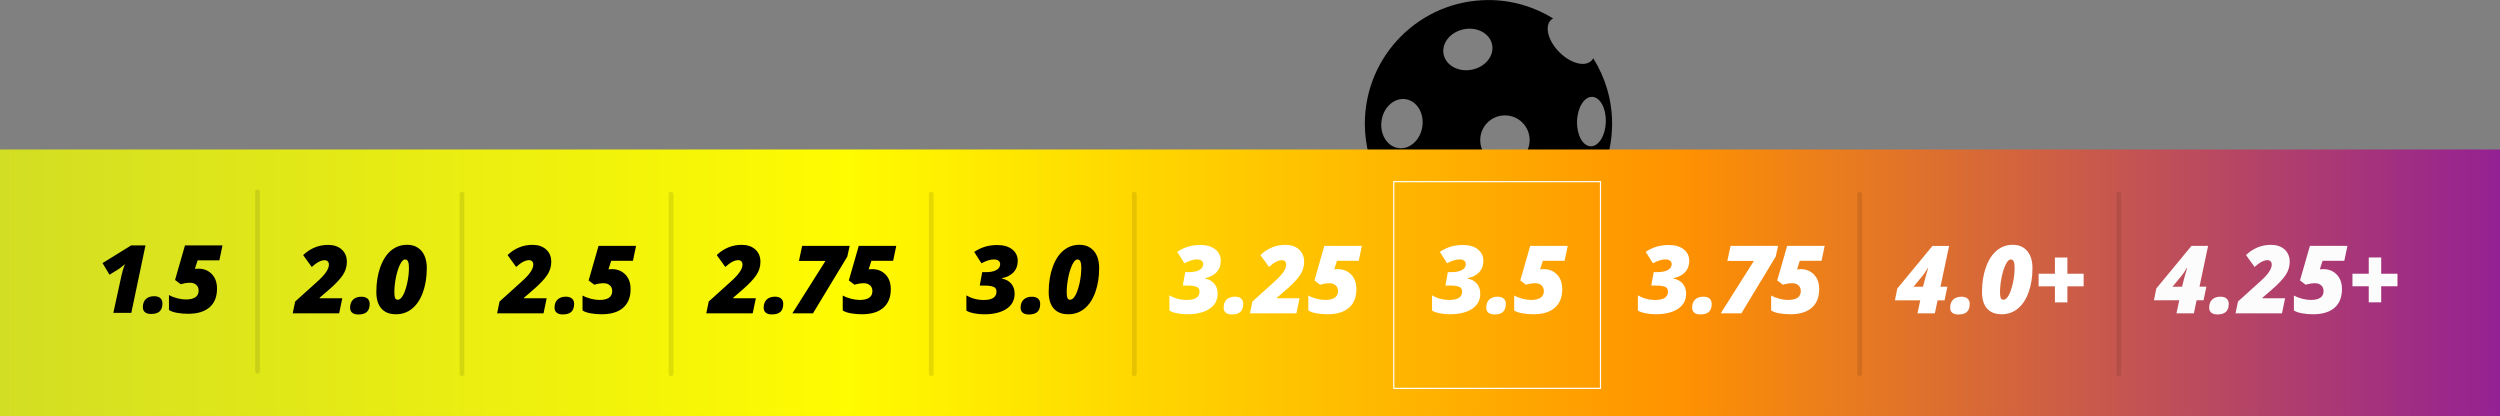 <?xml version="1.0" encoding="UTF-8"?>
<svg id="Layer_2" data-name="Layer 2" xmlns="http://www.w3.org/2000/svg" xmlns:xlink="http://www.w3.org/1999/xlink" viewBox="0 0 529.11 88.05">
  <rect x="0" y="0" width="529.11" height="88.05" fill="#808080" stroke="none"/>
  <defs>
    <style>
      .cls-1 {
        fill: url(#linear-gradient);
      }

      .cls-1, .cls-2, .cls-3, .cls-4 {
        stroke-width: 0px;
      }

      .cls-5 {
        fill: none;
        opacity: .1;
        stroke: #000;
        stroke-linecap: round;
        stroke-miterlimit: 10;
      }

      .cls-3 {
        fill: #fff;
      }

      .cls-4 {
        fill: #fcfcfc;
      }
    </style>
    <linearGradient id="linear-gradient" x1="1645.88" y1="612.57" x2="1645.88" y2="1141.68" gradientTransform="translate(-1381.33 -817.28)" gradientUnits="userSpaceOnUse">
      <stop offset="0" stop-color="#942193"/>
      <stop offset=".33" stop-color="#ff9300"/>
      <stop offset=".66" stop-color="#fffb00"/>
      <stop offset="1" stop-color="#d2de24"/>
    </linearGradient>
  </defs>
  <g id="Layer_1-2" data-name="Layer 1">
    <g>
      <g id="Layer_1-2" data-name="Layer 1-2">
        <path class="cls-2" d="M337.2,12.32c-.1.19-.22.38-.38.53-1.39,1.38-4.43.57-6.8-1.81-2.37-2.38-3.17-5.43-1.78-6.81.14-.14.3-.24.48-.33-3.99-2.45-8.67-3.89-13.69-3.89-14.45,0-26.17,11.72-26.17,26.17,0,4.62,1.21,8.95,3.31,12.72,1.74-.68,4.51.3,6.74,2.54,2.34,2.35,3.3,5.29,2.41,7,3.99,2.46,8.67,3.9,13.7,3.9,14.45,0,26.17-11.72,26.17-26.17,0-5.09-1.48-9.82-3.99-13.84h0ZM301.03,26.8c-.42,2.86-2.69,4.89-5.08,4.54-2.38-.35-3.98-2.95-3.55-5.81.42-2.86,2.69-4.89,5.08-4.54,2.38.35,3.98,2.95,3.55,5.81ZM305.53,11.48c-.47-2.37,1.45-4.73,4.29-5.29,2.84-.56,5.51.9,5.98,3.27.47,2.37-1.45,4.73-4.29,5.29s-5.51-.9-5.98-3.27ZM318.51,24.42c2.89,0,5.23,2.34,5.23,5.23s-2.34,5.23-5.23,5.23-5.23-2.34-5.23-5.23,2.34-5.23,5.23-5.23ZM319.34,49.71c-2.89-.03-5.22-1.42-5.2-3.1s2.38-3.02,5.26-2.99,5.22,1.42,5.2,3.1-2.38,3.02-5.26,2.99ZM336.66,30.96c-1.69-.05-2.98-2.43-2.89-5.32s1.52-5.19,3.2-5.14c1.69.05,2.98,2.43,2.89,5.32-.08,2.89-1.52,5.19-3.2,5.14Z"/>
      </g>
      <rect class="cls-1" x="236.35" y="-204.71" width="56.4" height="529.11" transform="translate(324.4 -204.71) rotate(90)"/>
      <g>
        <g>
          <path class="cls-2" d="M27.79,66.21h-3.8s1.7-7.8,1.7-7.8c.18-.86.43-1.69.74-2.5-.51.44-.93.78-1.28,1.01l-1.98,1.22-1.47-2.46,6.05-3.74h3.04s-3,14.28-3,14.28Z"/>
          <path class="cls-2" d="M30.24,64.97c0-.71.21-1.27.63-1.67.42-.4,1.01-.61,1.75-.61.55,0,.98.13,1.29.39s.47.63.47,1.12c0,.77-.2,1.33-.59,1.7s-1.01.55-1.86.55c-.51,0-.92-.12-1.23-.36s-.47-.62-.47-1.12Z"/>
          <path class="cls-2" d="M41.96,56.86c1.18,0,2.13.38,2.87,1.15s1.1,1.79,1.1,3.09c0,1.7-.52,3.01-1.57,3.93-1.05.92-2.56,1.38-4.55,1.38-.84,0-1.63-.07-2.39-.21s-1.3-.34-1.66-.6v-3.16c.51.29,1.1.52,1.77.69s1.26.25,1.8.25c1.8,0,2.71-.63,2.71-1.88,0-.5-.16-.9-.49-1.2-.33-.31-.77-.46-1.33-.46-.34,0-.71.03-1.08.1-.38.07-.68.14-.9.21l-1.19-.9,2.1-7.31h7.94s-.66,3.15-.66,3.15h-4.6s-.58,1.81-.58,1.81c.23-.03.47-.04.73-.04Z"/>
        </g>
        <g>
          <path class="cls-2" d="M71.76,66.32h-9.81s.52-2.5.52-2.5l4.72-4.26c1.62-1.44,2.42-2.61,2.42-3.53,0-.32-.08-.56-.25-.72s-.38-.24-.64-.24c-.78,0-1.7.48-2.74,1.44l-1.82-2.52c1.52-1.44,3.29-2.16,5.28-2.16,1.19,0,2.15.32,2.88.97s1.09,1.53,1.09,2.63c0,.99-.28,1.92-.85,2.78s-1.54,1.89-2.91,3.08l-2,1.72v.12h4.79s-.66,3.18-.66,3.18Z"/>
          <path class="cls-2" d="M74.1,65.08c0-.71.21-1.27.63-1.67s1.01-.61,1.75-.61c.55,0,.98.13,1.29.39s.47.63.47,1.12c0,.77-.2,1.33-.59,1.7s-1.01.55-1.86.55c-.51,0-.92-.12-1.23-.36s-.47-.62-.47-1.12Z"/>
          <path class="cls-2" d="M90.33,56.72c0,1.94-.28,3.66-.83,5.17s-1.32,2.65-2.29,3.44-2.11,1.18-3.4,1.18c-1.37,0-2.4-.41-3.11-1.23s-1.05-1.99-1.05-3.51c0-1.92.28-3.66.83-5.21s1.32-2.73,2.29-3.54,2.11-1.21,3.4-1.21c.88,0,1.63.2,2.25.61s1.1.97,1.42,1.7.49,1.59.49,2.59ZM85.73,54.91c-.36,0-.72.36-1.07,1.08s-.65,1.64-.87,2.75-.33,2.15-.33,3.12c0,.55.05.95.15,1.2s.29.38.59.38c.38,0,.74-.31,1.09-.92s.64-1.48.89-2.59.37-2.21.37-3.28c0-.55-.06-.98-.18-1.28s-.33-.45-.62-.45Z"/>
        </g>
        <g>
          <path class="cls-2" d="M115.02,66.31h-9.81s.52-2.5.52-2.5l4.72-4.26c1.62-1.44,2.42-2.61,2.42-3.53,0-.32-.08-.56-.25-.72s-.38-.24-.64-.24c-.78,0-1.7.48-2.74,1.44l-1.82-2.52c1.52-1.44,3.29-2.16,5.28-2.16,1.19,0,2.15.32,2.88.97s1.09,1.53,1.09,2.63c0,.99-.28,1.92-.85,2.78s-1.54,1.89-2.91,3.08l-2,1.72v.12h4.79s-.66,3.18-.66,3.18Z"/>
          <path class="cls-2" d="M117.37,65.07c0-.71.21-1.27.63-1.67s1.01-.61,1.75-.61c.55,0,.98.13,1.29.39s.47.63.47,1.12c0,.77-.2,1.33-.59,1.7s-1.01.55-1.86.55c-.51,0-.92-.12-1.23-.36s-.47-.62-.47-1.12Z"/>
          <path class="cls-2" d="M129.49,56.96c1.18,0,2.13.38,2.87,1.15s1.1,1.79,1.1,3.09c0,1.7-.52,3.01-1.57,3.93-1.05.92-2.56,1.38-4.55,1.38-.84,0-1.63-.07-2.39-.21s-1.3-.34-1.66-.6v-3.16c.51.29,1.1.52,1.77.69s1.26.25,1.8.25c1.8,0,2.71-.63,2.71-1.88,0-.5-.16-.9-.49-1.2-.33-.31-.77-.46-1.33-.46-.34,0-.71.03-1.08.1-.38.07-.68.14-.9.21l-1.19-.9,2.1-7.31h7.94s-.66,3.15-.66,3.15h-4.6s-.58,1.81-.58,1.81c.23-.03.47-.04.73-.04Z"/>
        </g>
        <g>
          <path class="cls-3" d="M313.95,55.21c0,.96-.29,1.76-.87,2.39s-1.41,1.05-2.47,1.27v.08c.84.16,1.5.53,1.97,1.09s.71,1.25.71,2.08c0,1.41-.58,2.49-1.74,3.25s-2.73,1.14-4.71,1.14c-.76,0-1.46-.07-2.12-.2s-1.21-.32-1.64-.57v-3.24c1.09.65,2.31.98,3.68.98.9,0,1.57-.15,2.02-.45s.67-.74.67-1.3c0-.35-.09-.62-.26-.79s-.46-.3-.84-.39-.92-.12-1.62-.12h-.82s.52-2.84.52-2.84h.76c.96,0,1.7-.15,2.24-.45s.8-.72.8-1.25c0-.3-.12-.54-.35-.72s-.56-.27-.97-.27c-.76,0-1.64.27-2.64.82l-1.54-2.42c.82-.53,1.61-.9,2.38-1.12s1.61-.33,2.52-.33c1.31,0,2.36.3,3.14.91s1.18,1.43,1.18,2.47Z"/>
          <path class="cls-3" d="M314.56,65.07c0-.71.21-1.27.63-1.67s1.01-.61,1.75-.61c.55,0,.98.13,1.29.39s.47.63.47,1.12c0,.77-.2,1.33-.59,1.7s-1.01.55-1.86.55c-.51,0-.92-.12-1.23-.36s-.47-.62-.47-1.12Z"/>
          <path class="cls-3" d="M326.67,56.96c1.18,0,2.13.38,2.87,1.15s1.1,1.79,1.1,3.09c0,1.7-.52,3.01-1.57,3.93-1.05.92-2.56,1.38-4.55,1.38-.84,0-1.63-.07-2.39-.21s-1.3-.34-1.66-.6v-3.16c.51.29,1.1.52,1.77.69s1.26.25,1.8.25c1.8,0,2.71-.63,2.71-1.88,0-.5-.16-.9-.49-1.2-.33-.31-.77-.46-1.33-.46-.34,0-.71.03-1.08.1-.38.07-.68.14-.9.21l-1.19-.9,2.1-7.31h7.94s-.66,3.15-.66,3.15h-4.6s-.58,1.81-.58,1.81c.23-.03.47-.04.73-.04Z"/>
        </g>
        <g>
          <path class="cls-3" d="M357.52,55.21c0,.96-.29,1.76-.87,2.39s-1.41,1.05-2.47,1.27v.08c.84.16,1.5.53,1.97,1.09s.71,1.25.71,2.08c0,1.41-.58,2.49-1.74,3.25s-2.73,1.14-4.71,1.14c-.76,0-1.46-.07-2.12-.2s-1.21-.32-1.64-.57v-3.24c1.09.65,2.31.98,3.68.98.9,0,1.57-.15,2.02-.45s.67-.74.67-1.3c0-.35-.09-.62-.26-.79s-.46-.3-.84-.39-.92-.12-1.62-.12h-.82s.52-2.84.52-2.84h.76c.96,0,1.7-.15,2.24-.45s.8-.72.8-1.25c0-.3-.12-.54-.35-.72s-.56-.27-.97-.27c-.76,0-1.64.27-2.64.82l-1.54-2.42c.82-.53,1.61-.9,2.38-1.12s1.61-.33,2.52-.33c1.31,0,2.36.3,3.14.91s1.18,1.43,1.18,2.47Z"/>
          <path class="cls-3" d="M358.13,65.07c0-.71.21-1.27.63-1.67s1.01-.61,1.75-.61c.55,0,.98.13,1.29.39s.47.63.47,1.12c0,.77-.2,1.33-.59,1.7s-1.01.55-1.86.55c-.51,0-.92-.12-1.23-.36s-.47-.62-.47-1.12Z"/>
          <path class="cls-3" d="M364.19,66.31l7-11.08h-5.61s.68-3.19.68-3.19h10.06s-.5,2.26-.5,2.26l-7.27,12.02h-4.38Z"/>
          <path class="cls-3" d="M381.05,56.96c1.18,0,2.13.38,2.87,1.15s1.1,1.79,1.1,3.09c0,1.7-.52,3.01-1.57,3.93s-2.57,1.38-4.55,1.38c-.84,0-1.64-.07-2.39-.21s-1.3-.34-1.66-.6v-3.16c.51.29,1.1.52,1.77.69s1.26.25,1.8.25c1.8,0,2.71-.63,2.71-1.88,0-.5-.17-.9-.49-1.2s-.77-.46-1.33-.46c-.34,0-.71.03-1.08.1s-.68.14-.9.21l-1.19-.9,2.1-7.31h7.94s-.66,3.15-.66,3.15h-4.6s-.58,1.81-.58,1.81c.23-.03.47-.04.73-.04Z"/>
        </g>
        <g>
          <path class="cls-3" d="M411.54,63.56h-1.46s-.58,2.76-.58,2.76h-3.68s.59-2.76.59-2.76h-5.36s.5-2.5.5-2.5l7.44-9.01h3.52s-1.82,8.63-1.82,8.63h1.46s-.6,2.88-.6,2.88ZM407,60.68l.48-1.89c.19-.7.38-1.38.59-2.06h-.09c-.33.63-.7,1.19-1.11,1.68l-1.9,2.28h2.04Z"/>
          <path class="cls-3" d="M412.74,65.08c0-.71.21-1.27.63-1.67s1.01-.61,1.75-.61c.55,0,.98.13,1.29.39s.47.63.47,1.12c0,.77-.2,1.33-.59,1.7s-1.01.55-1.86.55c-.51,0-.92-.12-1.23-.36s-.47-.62-.47-1.12Z"/>
          <path class="cls-3" d="M430.16,56.72c0,1.94-.28,3.66-.83,5.17s-1.32,2.65-2.29,3.44-2.11,1.18-3.4,1.18c-1.37,0-2.4-.41-3.11-1.23s-1.05-1.99-1.05-3.51c0-1.92.28-3.66.83-5.21s1.32-2.73,2.29-3.54,2.11-1.21,3.4-1.21c.88,0,1.63.2,2.25.61s1.09.97,1.42,1.7.49,1.59.49,2.59ZM425.56,54.91c-.36,0-.72.36-1.07,1.08s-.65,1.64-.87,2.75-.33,2.15-.33,3.12c0,.55.05.95.15,1.2s.29.38.59.38c.38,0,.74-.31,1.09-.92s.64-1.48.89-2.59.37-2.21.37-3.28c0-.55-.06-.98-.18-1.28s-.33-.45-.62-.45Z"/>
          <path class="cls-3" d="M434.91,60.6h-3.45s0-2.66,0-2.66h3.45v-3.44s2.64,0,2.64,0v3.44h3.44s0,2.66,0,2.66h-3.44v3.4s-2.64,0-2.64,0v-3.4Z"/>
        </g>
        <g>
          <path class="cls-4" d="M466.36,63.55h-1.46s-.58,2.76-.58,2.76h-3.68s.59-2.76.59-2.76h-5.36s.5-2.5.5-2.5l7.44-9.01h3.52s-1.82,8.63-1.82,8.63h1.46s-.6,2.88-.6,2.88ZM461.82,60.67l.48-1.89c.19-.7.38-1.38.59-2.06h-.09c-.33.63-.7,1.19-1.11,1.68l-1.9,2.28h2.04Z"/>
          <path class="cls-4" d="M467.56,65.07c0-.71.21-1.27.63-1.67s1.01-.61,1.75-.61c.55,0,.98.13,1.29.39s.47.63.47,1.12c0,.77-.2,1.33-.59,1.7s-1.01.55-1.86.55c-.51,0-.92-.12-1.23-.36s-.47-.62-.47-1.12Z"/>
          <path class="cls-4" d="M482.95,66.31h-9.81s.52-2.5.52-2.5l4.72-4.26c1.62-1.44,2.42-2.61,2.42-3.53,0-.32-.08-.56-.25-.72s-.38-.24-.64-.24c-.78,0-1.7.48-2.74,1.44l-1.82-2.52c1.52-1.44,3.29-2.16,5.28-2.16,1.19,0,2.15.32,2.88.97s1.09,1.53,1.09,2.63c0,.99-.28,1.92-.85,2.78s-1.54,1.89-2.91,3.08l-2,1.72v.12h4.79s-.66,3.18-.66,3.18Z"/>
          <path class="cls-4" d="M491.69,56.96c1.18,0,2.13.38,2.87,1.15s1.1,1.79,1.1,3.09c0,1.7-.52,3.01-1.57,3.93s-2.56,1.38-4.55,1.38c-.84,0-1.64-.07-2.39-.21s-1.3-.34-1.66-.6v-3.16c.51.29,1.1.52,1.77.69s1.26.25,1.8.25c1.8,0,2.71-.63,2.71-1.88,0-.5-.16-.9-.49-1.2s-.77-.46-1.33-.46c-.35,0-.71.03-1.08.1s-.68.14-.9.21l-1.19-.9,2.1-7.31h7.94s-.66,3.15-.66,3.15h-4.6s-.58,1.81-.58,1.81c.23-.03.47-.04.73-.04Z"/>
          <path class="cls-4" d="M501.33,60.59h-3.45s0-2.66,0-2.66h3.45v-3.44s2.64,0,2.64,0v3.44h3.44s0,2.66,0,2.66h-3.44v3.4s-2.64,0-2.64,0v-3.4Z"/>
        </g>
        <g>
          <path class="cls-2" d="M159.29,66.31h-9.81s.52-2.5.52-2.5l4.72-4.26c1.62-1.44,2.42-2.61,2.42-3.53,0-.32-.08-.56-.25-.72s-.38-.24-.64-.24c-.78,0-1.7.48-2.74,1.44l-1.82-2.52c1.52-1.44,3.29-2.16,5.28-2.16,1.19,0,2.15.32,2.88.97s1.09,1.53,1.09,2.63c0,.99-.28,1.92-.85,2.78s-1.54,1.89-2.91,3.08l-2,1.72v.12h4.79s-.66,3.18-.66,3.18Z"/>
          <path class="cls-2" d="M161.63,65.07c0-.71.21-1.27.63-1.67s1.01-.61,1.75-.61c.55,0,.98.13,1.29.39s.47.63.47,1.12c0,.77-.2,1.33-.59,1.7s-1.01.55-1.86.55c-.51,0-.92-.12-1.23-.36s-.47-.62-.47-1.12Z"/>
          <path class="cls-2" d="M167.7,66.31l7-11.08h-5.61s.68-3.19.68-3.19h10.06s-.5,2.26-.5,2.26l-7.27,12.02h-4.38Z"/>
          <path class="cls-2" d="M184.56,56.96c1.18,0,2.13.38,2.87,1.15s1.1,1.79,1.1,3.09c0,1.7-.52,3.01-1.57,3.93s-2.57,1.38-4.55,1.38c-.84,0-1.64-.07-2.39-.21s-1.3-.34-1.66-.6v-3.16c.51.29,1.1.52,1.77.69s1.26.25,1.8.25c1.8,0,2.71-.63,2.71-1.88,0-.5-.17-.9-.49-1.2s-.77-.46-1.33-.46c-.34,0-.71.03-1.08.1s-.68.14-.9.21l-1.19-.9,2.1-7.31h7.94s-.66,3.15-.66,3.15h-4.6s-.58,1.81-.58,1.81c.23-.03.47-.04.73-.04Z"/>
        </g>
        <g>
          <path class="cls-2" d="M215.4,55.22c0,.96-.29,1.76-.87,2.39s-1.41,1.05-2.47,1.27v.08c.84.16,1.5.53,1.97,1.09s.71,1.25.71,2.08c0,1.41-.58,2.49-1.74,3.25s-2.73,1.14-4.71,1.14c-.76,0-1.46-.07-2.12-.2s-1.21-.32-1.64-.57v-3.24c1.09.65,2.31.98,3.68.98.9,0,1.57-.15,2.02-.45s.67-.74.67-1.3c0-.35-.09-.62-.26-.79s-.46-.3-.84-.39-.92-.12-1.62-.12h-.82s.52-2.84.52-2.84h.76c.96,0,1.7-.15,2.24-.45s.8-.72.8-1.25c0-.3-.12-.54-.35-.72s-.56-.27-.97-.27c-.76,0-1.64.27-2.64.82l-1.54-2.42c.82-.53,1.61-.9,2.38-1.12s1.61-.33,2.52-.33c1.31,0,2.36.3,3.14.91s1.18,1.43,1.18,2.47Z"/>
          <path class="cls-2" d="M216.01,65.08c0-.71.21-1.27.63-1.67s1.01-.61,1.75-.61c.55,0,.98.13,1.29.39s.47.63.47,1.12c0,.77-.2,1.33-.59,1.7s-1.01.55-1.86.55c-.51,0-.92-.12-1.23-.36s-.47-.62-.47-1.12Z"/>
          <path class="cls-2" d="M232.63,56.72c0,1.94-.28,3.66-.83,5.17s-1.32,2.65-2.29,3.44-2.11,1.18-3.4,1.18c-1.37,0-2.4-.41-3.11-1.23s-1.05-1.99-1.05-3.51c0-1.92.28-3.66.83-5.21s1.32-2.73,2.29-3.54,2.11-1.21,3.4-1.21c.88,0,1.63.2,2.25.61s1.1.97,1.42,1.7.49,1.59.49,2.59ZM228.03,54.91c-.36,0-.72.36-1.07,1.08s-.65,1.64-.87,2.75-.33,2.15-.33,3.12c0,.55.05.95.15,1.2s.29.38.59.38c.38,0,.74-.31,1.09-.92s.64-1.48.89-2.59.37-2.21.37-3.28c0-.55-.06-.98-.18-1.28s-.33-.45-.62-.45Z"/>
        </g>
        <g>
          <path class="cls-3" d="M258.37,55.21c0,.96-.29,1.76-.87,2.39s-1.41,1.05-2.47,1.27v.08c.84.16,1.5.53,1.97,1.09s.71,1.25.71,2.08c0,1.41-.58,2.49-1.74,3.25s-2.73,1.14-4.71,1.14c-.76,0-1.46-.07-2.12-.2s-1.21-.32-1.64-.57v-3.24c1.09.65,2.31.98,3.68.98.9,0,1.57-.15,2.02-.45s.67-.74.67-1.3c0-.35-.09-.62-.26-.79s-.46-.3-.84-.39-.92-.12-1.62-.12h-.82s.52-2.84.52-2.84h.76c.96,0,1.7-.15,2.24-.45s.8-.72.8-1.25c0-.3-.12-.54-.35-.72s-.56-.27-.97-.27c-.76,0-1.64.27-2.64.82l-1.54-2.42c.82-.53,1.61-.9,2.38-1.12s1.61-.33,2.52-.33c1.31,0,2.36.3,3.14.91s1.18,1.43,1.18,2.47Z"/>
          <path class="cls-3" d="M258.98,65.07c0-.71.21-1.27.63-1.67s1.01-.61,1.75-.61c.55,0,.98.13,1.29.39s.47.63.47,1.12c0,.77-.2,1.33-.59,1.7s-1.01.55-1.86.55c-.51,0-.92-.12-1.23-.36s-.47-.62-.47-1.12Z"/>
          <path class="cls-3" d="M274.36,66.31h-9.81s.52-2.5.52-2.5l4.72-4.26c1.62-1.44,2.42-2.61,2.42-3.53,0-.32-.08-.56-.25-.72s-.38-.24-.64-.24c-.78,0-1.7.48-2.74,1.44l-1.82-2.52c1.52-1.44,3.29-2.16,5.28-2.16,1.19,0,2.15.32,2.88.97s1.09,1.53,1.09,2.63c0,.99-.28,1.92-.85,2.78s-1.54,1.89-2.91,3.08l-2,1.72v.12h4.79s-.66,3.18-.66,3.18Z"/>
          <path class="cls-3" d="M283.1,56.96c1.18,0,2.13.38,2.87,1.15s1.1,1.79,1.1,3.09c0,1.7-.52,3.01-1.57,3.93s-2.56,1.38-4.55,1.38c-.84,0-1.64-.07-2.39-.21s-1.3-.34-1.66-.6v-3.16c.51.29,1.1.52,1.77.69s1.26.25,1.8.25c1.8,0,2.71-.63,2.71-1.88,0-.5-.16-.9-.49-1.2s-.77-.46-1.33-.46c-.35,0-.71.03-1.08.1s-.68.14-.9.21l-1.19-.9,2.1-7.31h7.94s-.66,3.15-.66,3.15h-4.6s-.58,1.81-.58,1.81c.23-.03.47-.04.73-.04Z"/>
        </g>
        <line class="cls-5" x1="54.5" y1="40.6" x2="54.5" y2="78.6"/>
        <line class="cls-5" x1="97.77" y1="41.1" x2="97.77" y2="79.1"/>
        <line class="cls-5" x1="142.03" y1="41.1" x2="142.03" y2="79.1"/>
        <line class="cls-5" x1="197.1" y1="41.1" x2="197.1" y2="79.1"/>
        <line class="cls-5" x1="240.07" y1="41.1" x2="240.07" y2="79.1"/>
        <line class="cls-5" x1="393.6" y1="41.1" x2="393.6" y2="79.1"/>
        <line class="cls-5" x1="448.42" y1="41.1" x2="448.42" y2="79.1"/>
      </g>
      <path class="cls-3" d="M338.61,38.57v43.5h-43.5v-43.5h43.5M338.86,38.32h-44v44h44v-44h0Z"/>
    </g>
  </g>
</svg>
